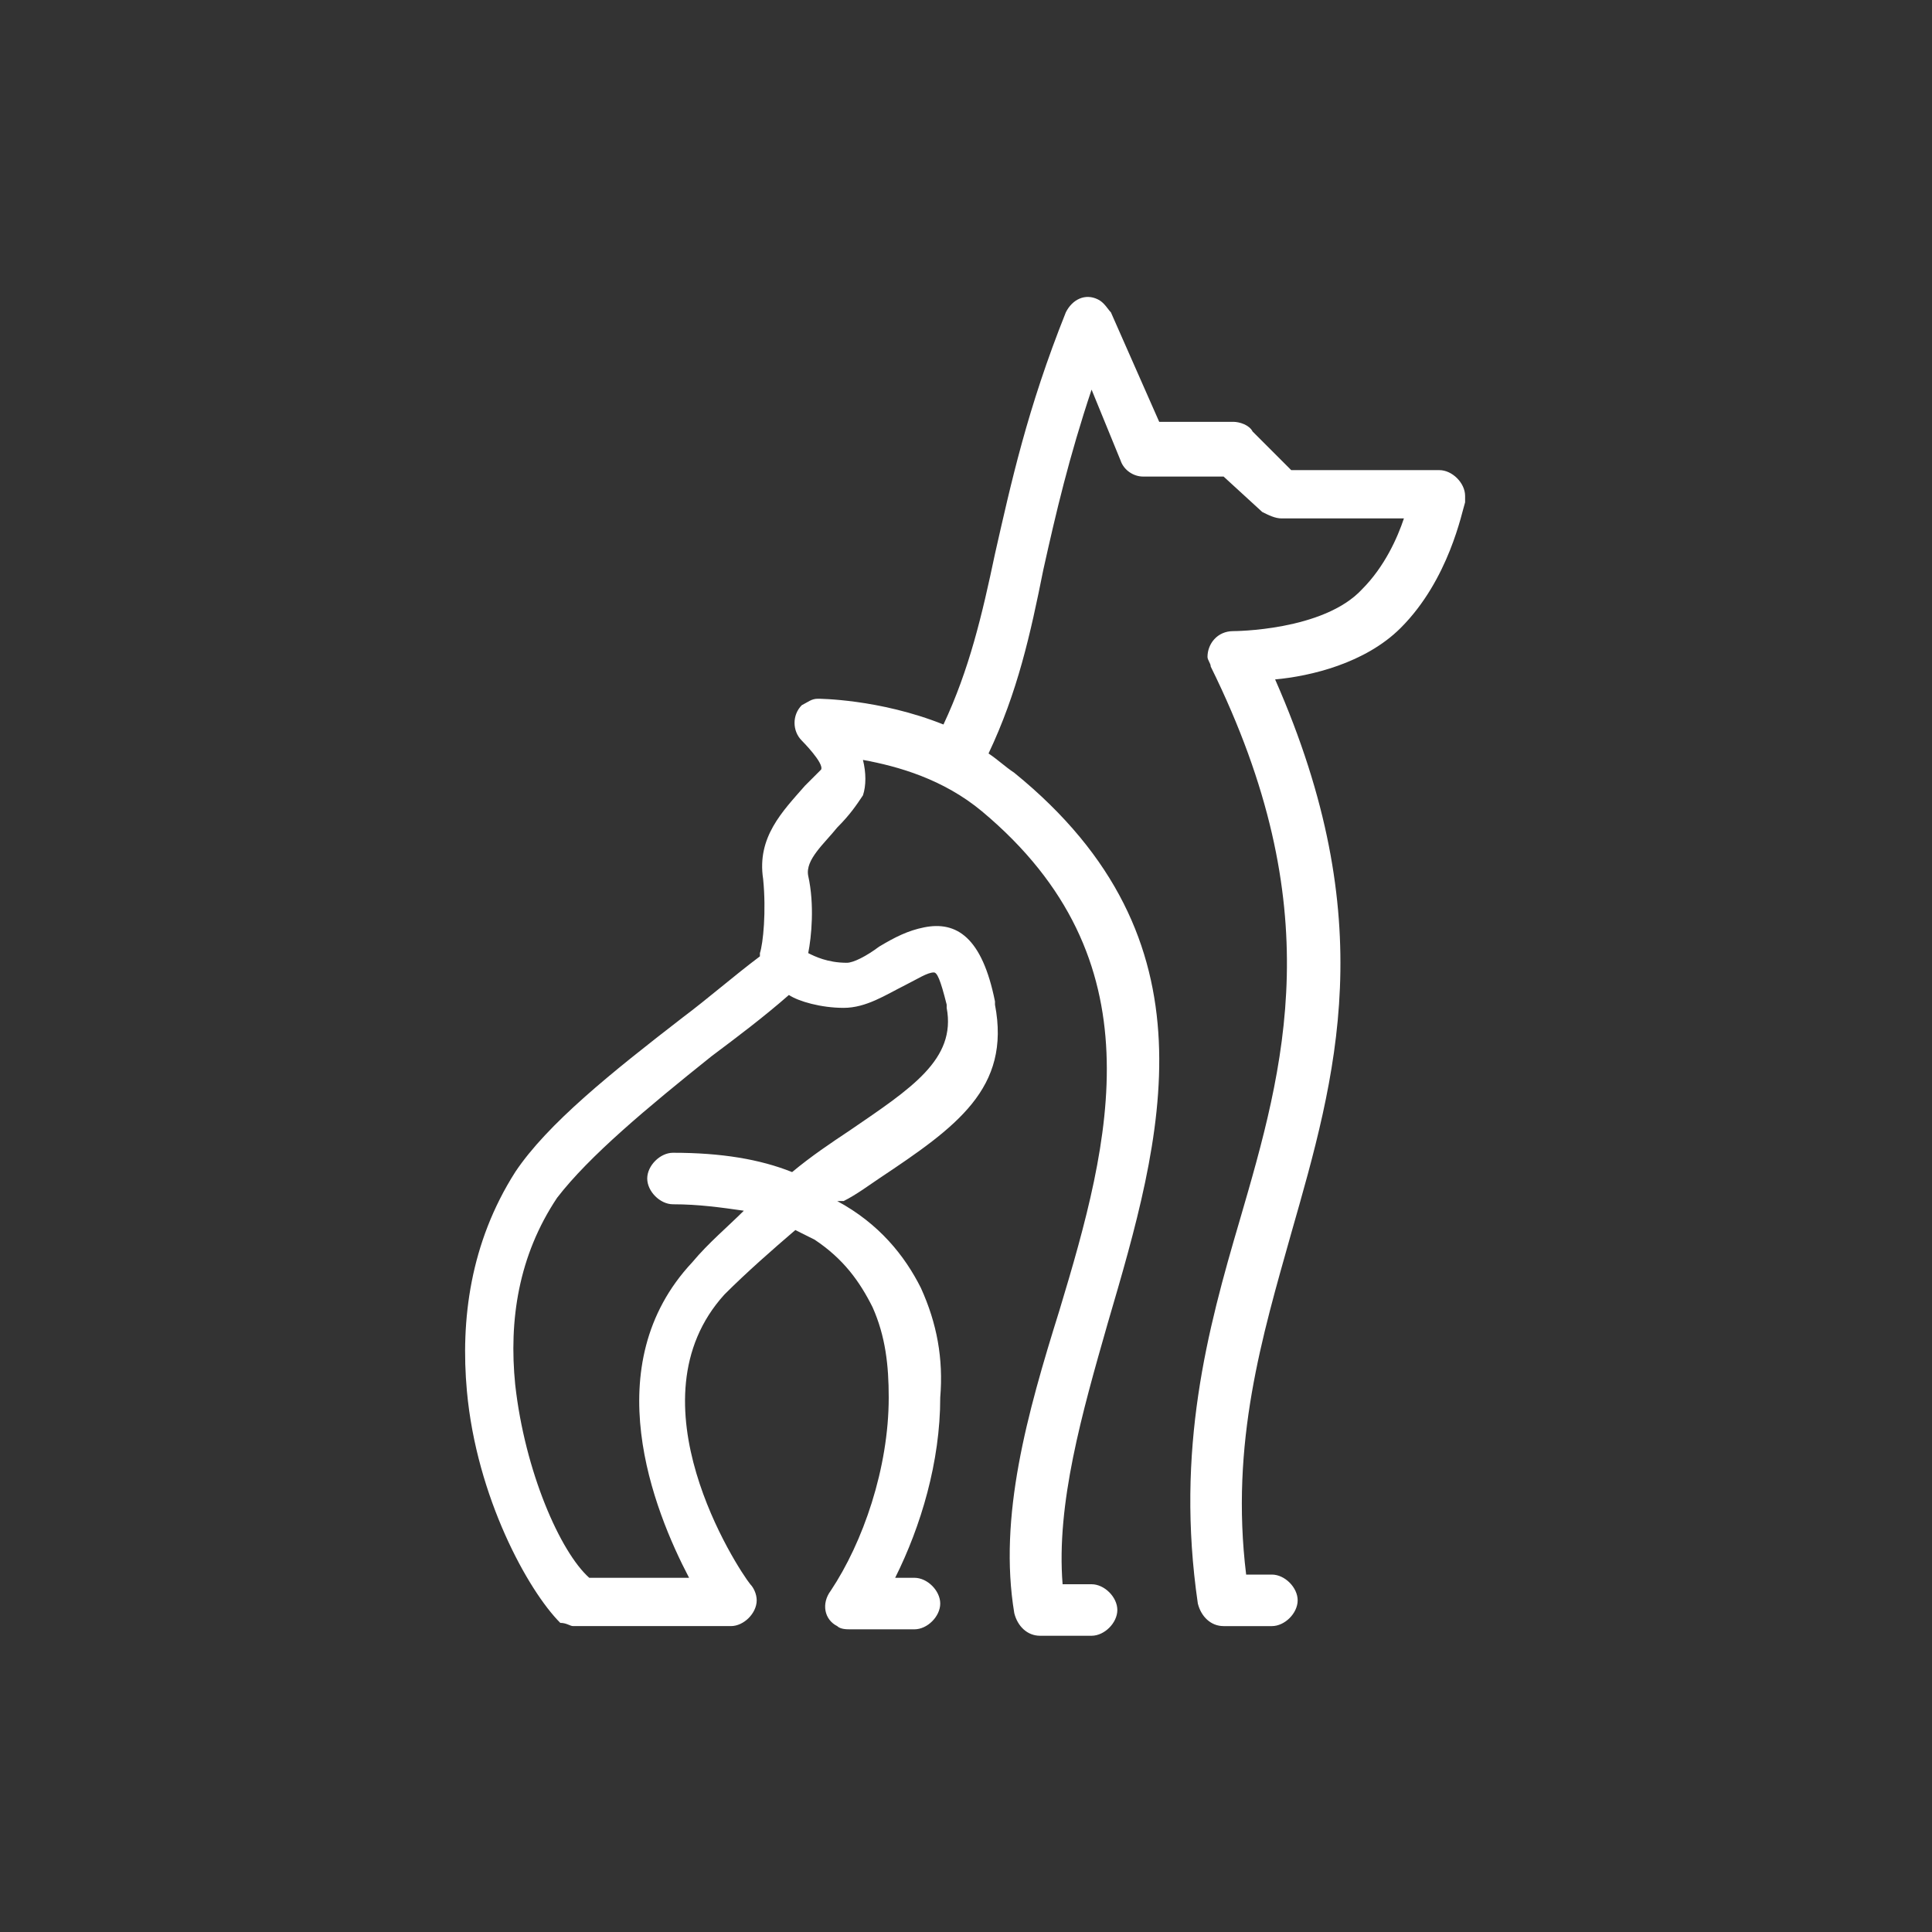 <?xml version="1.0" encoding="utf-8"?>
<!-- Generator: Adobe Illustrator 16.0.0, SVG Export Plug-In . SVG Version: 6.00 Build 0)  -->
<!DOCTYPE svg PUBLIC "-//W3C//DTD SVG 1.1//EN" "http://www.w3.org/Graphics/SVG/1.1/DTD/svg11.dtd">
<svg version="1.1" id="Capa_2" xmlns="http://www.w3.org/2000/svg" xmlns:xlink="http://www.w3.org/1999/xlink" x="0px" y="0px"
	 width="60px" height="60px" viewBox="0 0 60 60" enable-background="new 0 0 60 60" xml:space="preserve">
<rect x="0" y="0" width="60" height="60" fill="#333333" stroke="none"/>
<path fill="#FFFFFF" d="M17.4,50.4c-1-1-2.6-3.9-2.9-7.2c-0.2-2.2,0.1-4.6,1.5-6.8c1-1.5,3-3.1,5.2-4.8c0.8-0.6,1.6-1.3,2.4-1.9
	v-0.1c0.1-0.3,0.2-1.3,0.1-2.3c-0.2-1.3,0.6-2.1,1.3-2.9c0.2-0.2,0.4-0.4,0.5-0.5c0.1-0.2-0.6-0.9-0.6-0.9c-0.3-0.3-0.3-0.8,0-1.1
	c0.2-0.1,0.3-0.2,0.5-0.2l0,0c0,0,1.9,0,3.9,0.8c0.8-1.7,1.2-3.4,1.6-5.3c0.5-2.2,1-4.5,2.2-7.5c0.2-0.4,0.6-0.6,1-0.4
	c0.2,0.1,0.3,0.3,0.4,0.4l1.5,3.4h2.3c0.2,0,0.5,0.1,0.6,0.3l1.2,1.2h4.6c0.4,0,0.8,0.4,0.8,0.8c0,0.1,0,0.1,0,0.2
	c-0.1,0.3-0.5,2.4-2,3.9c-1.1,1.1-2.8,1.5-3.9,1.6c3.3,7.5,1.9,12.3,0.5,17.2c-0.9,3.2-1.9,6.5-1.4,10.6h0.8c0.4,0,0.8,0.4,0.8,0.8
	c0,0.4-0.4,0.8-0.8,0.8H38l0,0c-0.4,0-0.7-0.3-0.8-0.7c-0.7-4.8,0.3-8.5,1.3-11.9c1.4-4.8,2.8-9.7-0.9-17.2l0,0
	c0-0.1-0.1-0.2-0.1-0.3c0-0.4,0.3-0.8,0.8-0.8c0,0,2.8,0,4-1.3c0.7-0.7,1.1-1.6,1.3-2.2h-3.8l0,0c-0.2,0-0.4-0.1-0.6-0.2L38,14.8
	h-2.5l0,0c-0.3,0-0.6-0.2-0.7-0.5l-0.9-2.2c-0.7,2.1-1.1,3.8-1.5,5.6c-0.4,2-0.8,3.8-1.7,5.7c0.3,0.2,0.5,0.4,0.8,0.6
	c6.4,5.2,4.6,11.3,2.9,17.1c-0.8,2.8-1.6,5.6-1.4,8.1h0.9c0.4,0,0.8,0.4,0.8,0.8c0,0.4-0.4,0.8-0.8,0.8h-1.6l0,0
	c-0.4,0-0.7-0.3-0.8-0.7c-0.5-3,0.4-6.2,1.4-9.4c1.6-5.3,3.1-10.9-2.4-15.5c-1.2-1-2.6-1.4-3.7-1.6c0.1,0.4,0.1,0.8,0,1.1
	c-0.2,0.3-0.4,0.6-0.8,1c-0.4,0.5-1,1-0.9,1.5c0.2,0.9,0.1,1.9,0,2.4c0.2,0.1,0.6,0.3,1.2,0.3c0.2,0,0.6-0.2,1-0.5
	c0.5-0.3,0.9-0.5,1.4-0.6c1-0.2,1.8,0.3,2.2,2.3c0,0,0,0,0,0.1c0.5,2.6-1.2,3.8-3.6,5.4c-0.3,0.2-0.7,0.5-1.1,0.7H26
	c1.3,0.7,2.1,1.7,2.6,2.7c0.5,1.1,0.7,2.2,0.6,3.4c0,2-0.6,4-1.4,5.6h0.6c0.4,0,0.8,0.4,0.8,0.8c0,0.4-0.4,0.8-0.8,0.8h-2l0,0
	c-0.1,0-0.3,0-0.4-0.1c-0.4-0.2-0.5-0.7-0.2-1.1c1-1.5,1.8-3.8,1.8-6c0-1-0.1-1.9-0.5-2.8c-0.4-0.8-0.9-1.5-1.8-2.1
	c-0.2-0.1-0.4-0.2-0.6-0.3c-0.7,0.6-1.5,1.3-2.2,2c-3,3.3,0.4,8.5,0.8,9c0.1,0.1,0.2,0.3,0.2,0.5c0,0.4-0.4,0.8-0.8,0.8h-4.9
	C17.7,50.5,17.6,50.4,17.4,50.4L17.4,50.4z M24.5,30.9L24.5,30.9c-0.8,0.7-1.6,1.3-2.4,1.9c-2,1.6-3.8,3.1-4.8,4.4
	C16.1,39,15.8,41,16,43c0.3,2.7,1.4,5.2,2.3,6h3.1c-1.1-2.1-2.9-6.6,0.1-9.8c0.5-0.6,1.1-1.1,1.6-1.6c-0.7-0.1-1.4-0.2-2.2-0.2
	c-0.4,0-0.8-0.4-0.8-0.8c0-0.4,0.4-0.8,0.8-0.8c1.5,0,2.7,0.2,3.7,0.6c0.6-0.5,1.2-0.9,1.8-1.3c1.9-1.3,3.3-2.2,3-3.8c0,0,0,0,0-0.1
	c-0.2-0.8-0.3-1-0.4-1c-0.2,0-0.5,0.2-0.9,0.4c-0.6,0.3-1.2,0.7-1.9,0.7C25.5,31.3,24.8,31.1,24.5,30.9z"/>
</svg>
